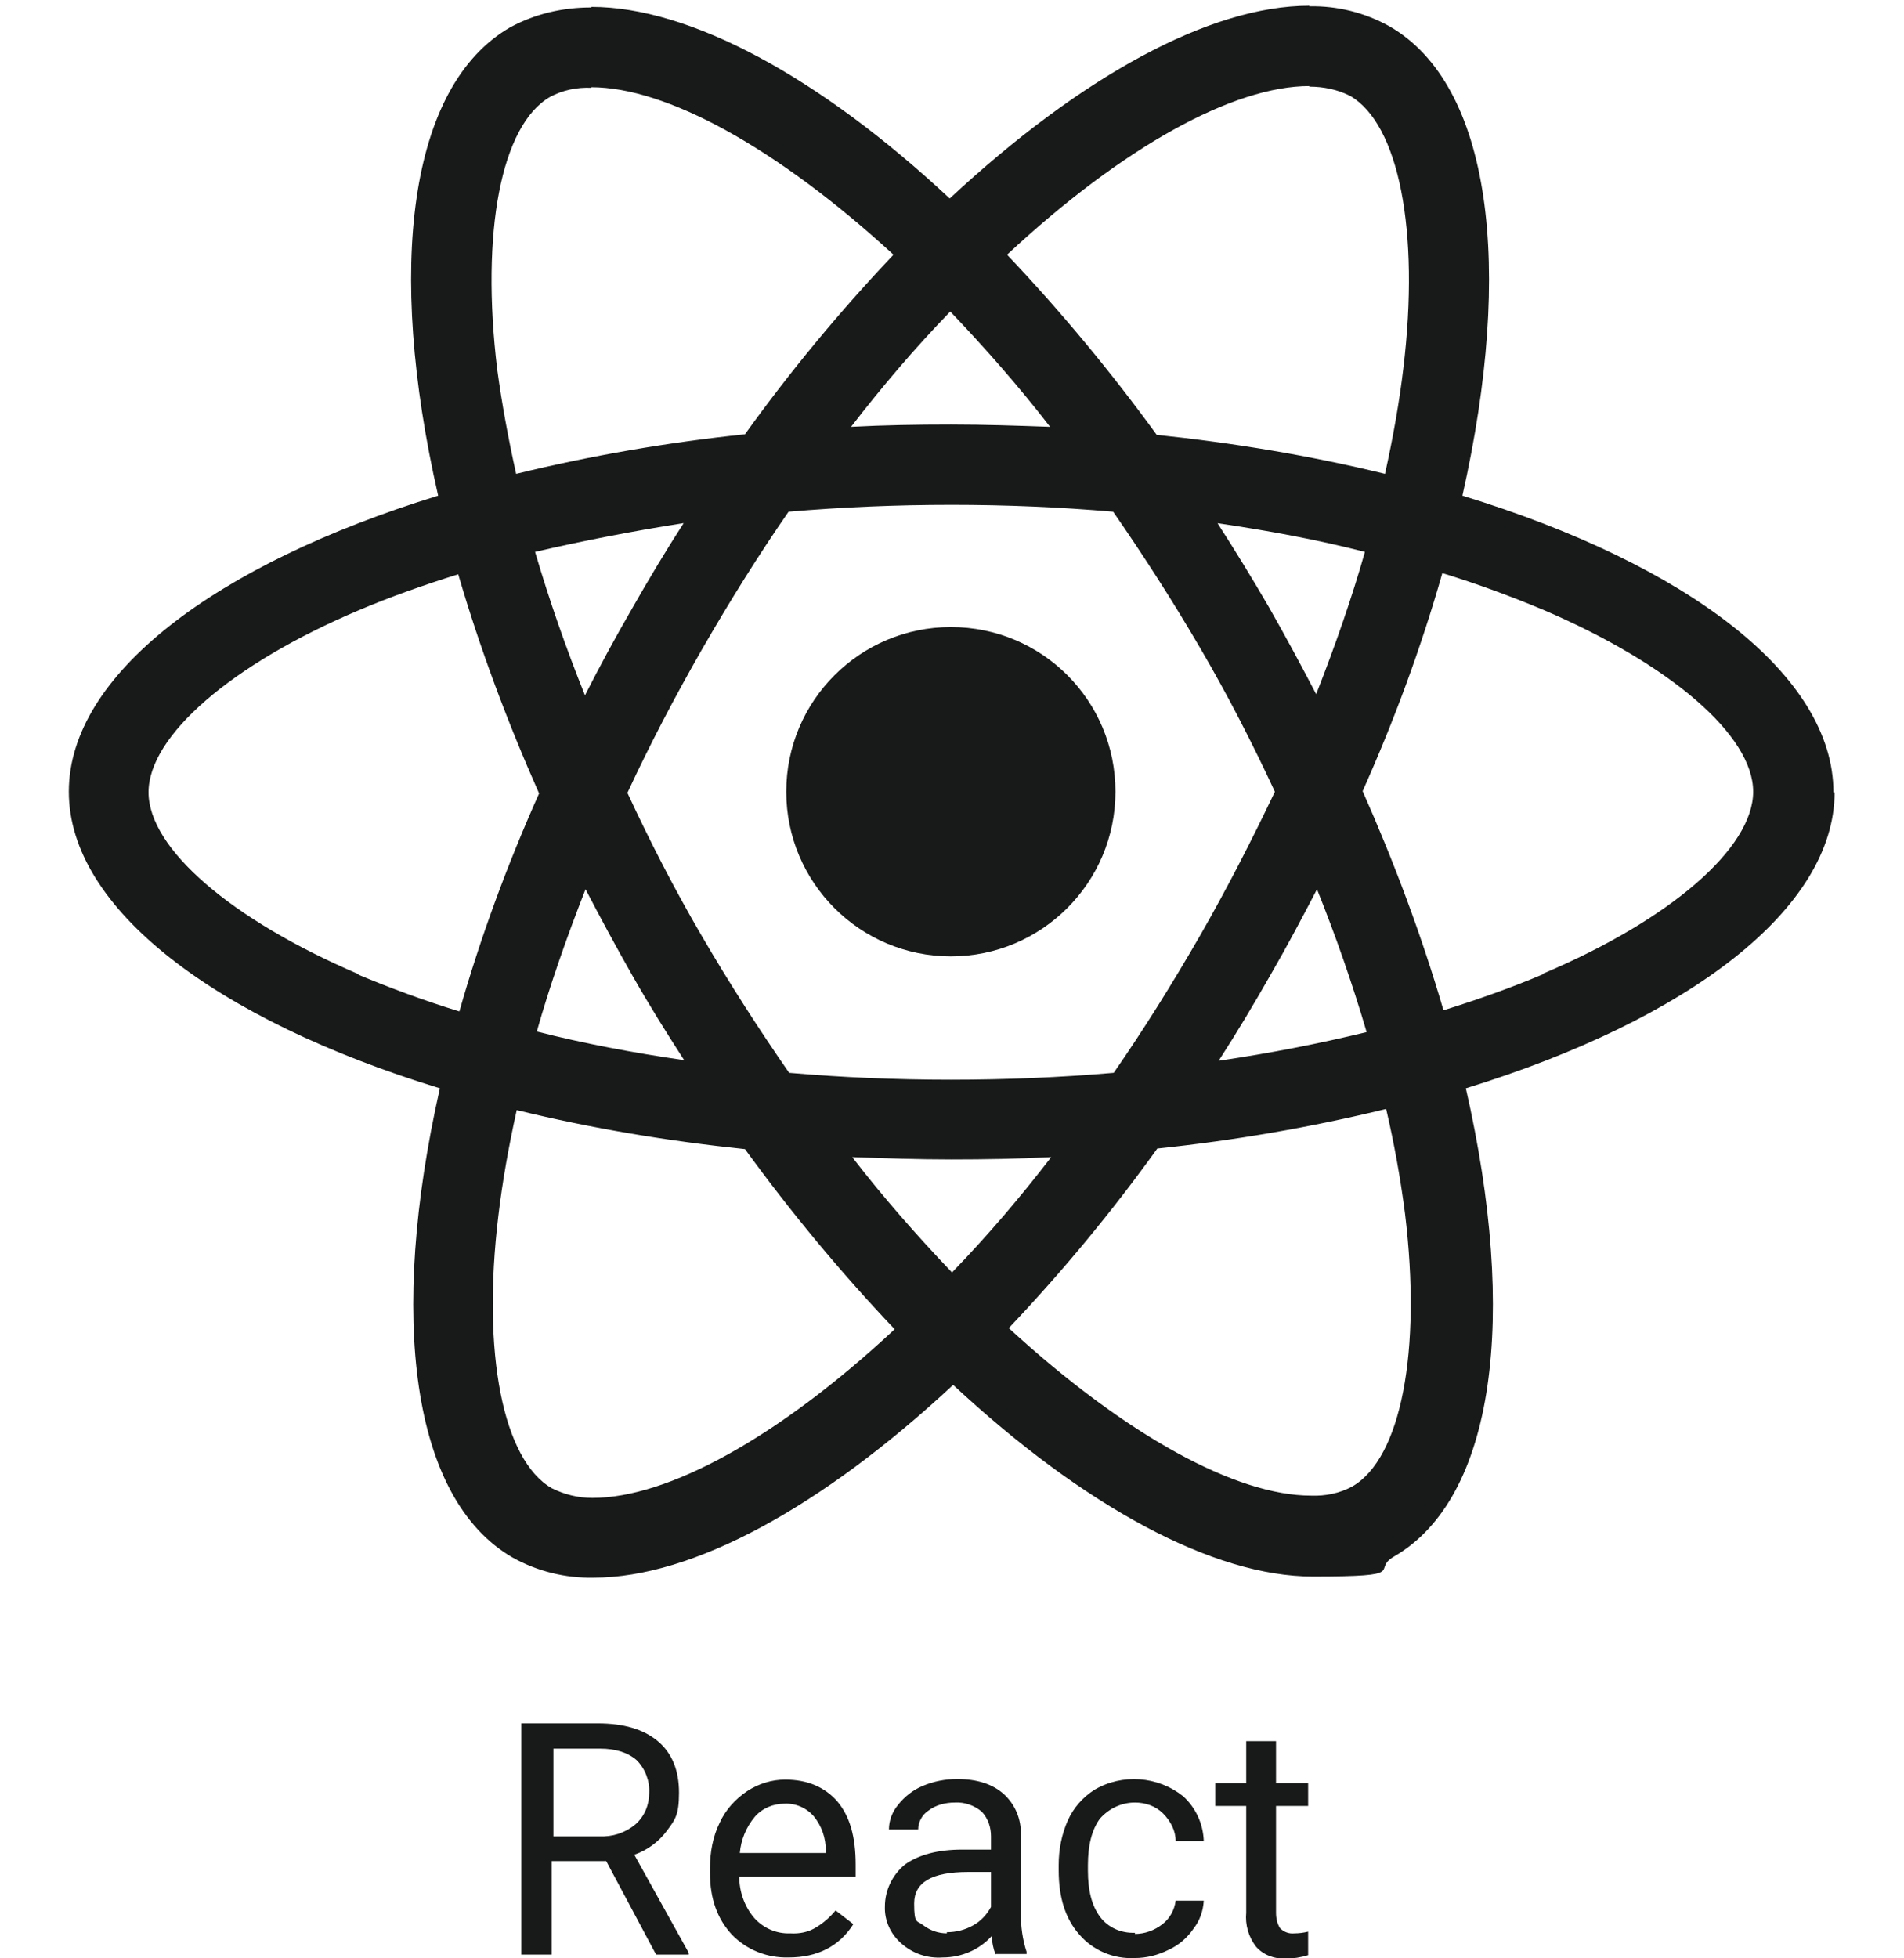 <?xml version="1.0" encoding="UTF-8"?>
<svg id="Layer_1" xmlns="http://www.w3.org/2000/svg" version="1.1" viewBox="0 0 332 341.3">
  <!-- Generator: Adobe Illustrator 29.4.0, SVG Export Plug-In . SVG Version: 2.1.0 Build 152)  -->
  <defs>
    <style>
      .st0 {
        fill: #181a19;
      }

      .st1 {
        fill: #55ffc4;
        opacity: 0;
      }
    </style>
  </defs>
  <g id="react">
    <rect id="Rectangle_15059" class="st1" width="332" height="341"/>
    <g id="Group_2366">
      <path id="Path_12624" class="st0" d="M319.7,138.1c0-20.4-25.5-39.7-64.7-51.7,9-39.9,5-71.6-12.7-81.8-4.3-2.4-9.1-3.6-14-3.5v14c2.5,0,4.9.5,7.1,1.6,8.5,4.9,12.2,23.5,9.3,47.5-.7,5.9-1.8,12.1-3.2,18.4-13.1-3.2-26.4-5.4-39.8-6.8-8-11-16.7-21.5-26.1-31.4,20.4-19,39.6-29.4,52.7-29.4V1c-17.3,0-39.8,12.3-62.7,33.6C142.9,13.4,120.3,1.2,103.1,1.2v14c13,0,32.2,10.4,52.7,29.2-9.3,9.8-18,20.3-25.9,31.3-13.4,1.4-26.8,3.7-39.9,6.9-1.4-6.3-2.5-12.3-3.3-18.2-2.9-24,.7-42.6,9.2-47.5,2.2-1.2,4.7-1.7,7.2-1.6V1.3c-5,0-9.8,1.1-14.2,3.5-17.6,10.2-21.6,41.8-12.5,81.6-39,12-64.4,31.3-64.4,51.6s25.5,39.7,64.7,51.7c-9,39.9-5,71.6,12.7,81.8,4.3,2.4,9.2,3.6,14.1,3.5,17.3,0,39.8-12.3,62.7-33.6,22.8,21.2,45.4,33.4,62.7,33.4s10-1.1,14.2-3.5c17.6-10.2,21.6-41.8,12.5-81.6,38.9-12,64.3-31.3,64.3-51.6h0ZM238,96.2c-2.3,8.1-5.2,16.4-8.5,24.8-2.6-5-5.3-10-8.2-15.1-2.9-5-5.9-9.9-9-14.7,8.9,1.3,17.5,2.9,25.7,5h0ZM209.3,163c-4.9,8.5-9.9,16.5-15.1,24-9.3.8-18.8,1.2-28.4,1.2s-19-.4-28.2-1.2c-5.2-7.5-10.3-15.4-15.2-23.8-4.8-8.2-9.1-16.6-13-25,3.9-8.4,8.3-16.8,13-25,4.9-8.5,9.9-16.5,15.1-24,9.3-.8,18.8-1.2,28.4-1.2s19,.4,28.2,1.2c5.2,7.5,10.3,15.4,15.2,23.8,4.8,8.2,9.1,16.6,13,25-4,8.4-8.3,16.8-13,25h0ZM229.6,154.9c3.3,8.2,6.2,16.5,8.7,25-8.2,2-16.9,3.7-25.8,5,3.1-4.8,6.1-9.8,9-14.9,2.9-5,5.6-10.1,8.2-15.1h0ZM166,221.8c-6.1-6.4-12-13.1-17.4-20.1,5.7.2,11.4.4,17.3.4s11.7-.1,17.4-.4c-5.4,7-11.1,13.7-17.3,20.1h0ZM119.3,184.8c-8.9-1.3-17.5-2.9-25.7-5,2.3-8.1,5.2-16.4,8.5-24.8,2.6,5,5.3,10,8.2,15.1s5.9,9.9,9,14.7h0ZM165.7,54.3c6.1,6.4,12,13.1,17.4,20.1-5.7-.2-11.4-.4-17.3-.4s-11.7.1-17.4.4c5.4-7,11.1-13.7,17.3-20.1h0ZM119.2,91.2c-3.1,4.8-6.1,9.8-9,14.9-2.9,5-5.6,10-8.2,15.1-3.3-8.2-6.2-16.5-8.7-25,8.2-1.9,16.9-3.6,25.8-5h0ZM62.5,169.8c-22.2-9.5-36.6-21.9-36.6-31.7s14.4-22.3,36.6-31.7c5.4-2.3,11.3-4.4,17.4-6.3,3.8,13,8.6,25.8,14.1,38.2-5.5,12.3-10.2,25-13.9,38-6.2-1.9-12.1-4.1-17.6-6.4h0ZM96.2,259.4c-8.5-4.9-12.2-23.5-9.3-47.5.7-5.9,1.8-12.1,3.2-18.4,13.1,3.2,26.4,5.4,39.8,6.8,8,11,16.7,21.5,26.1,31.4-20.4,19-39.6,29.4-52.7,29.4-2.5,0-4.9-.6-7.1-1.7h0ZM245,211.6c2.9,24-.7,42.6-9.2,47.5-2.2,1.2-4.7,1.7-7.2,1.6-13,0-32.2-10.4-52.7-29.2,9.3-9.8,18-20.3,25.9-31.3,13.4-1.4,26.8-3.7,39.9-6.9,1.4,6,2.5,12.1,3.3,18.3h0ZM269.1,169.8c-5.4,2.3-11.3,4.4-17.4,6.3-3.8-13-8.6-25.8-14.1-38.2,5.5-12.3,10.2-25,13.9-38,6.2,1.9,12.1,4.1,17.6,6.4,22.2,9.5,36.6,21.9,36.6,31.7,0,9.8-14.4,22.3-36.6,31.7h0Z"/>
      <path id="Path_12625" class="st0" d="M165.8,166.7c15.8,0,28.7-12.8,28.7-28.7s-12.8-28.7-28.7-28.7c-15.8,0-28.7,12.8-28.7,28.7h0c0,15.8,12.8,28.7,28.7,28.7h0ZM105.7,324.4h-9.5v16.3h-5.3v-40.3h13.3c4.5,0,8,1,10.5,3.1,2.5,2.1,3.7,5.1,3.7,9s-.7,4.7-2.1,6.6c-1.4,1.9-3.4,3.4-5.7,4.2l9.5,17.1v.3h-5.7l-8.7-16.3h0ZM96.3,320.1h8.2c2.3.1,4.5-.6,6.3-2.1,1.6-1.4,2.4-3.4,2.4-5.5.1-2.1-.7-4.2-2.2-5.7-1.5-1.3-3.6-2-6.4-2h-8.1v15.3h0ZM137.5,341.2c-3.7.1-7.3-1.3-9.9-4-2.5-2.7-3.8-6.2-3.8-10.7v-.9c0-2.7.5-5.5,1.7-7.9,1-2.2,2.7-4.1,4.8-5.5,2-1.3,4.3-2,6.6-2,3.9,0,6.9,1.3,9.1,3.8,2.2,2.6,3.2,6.2,3.2,11v2.1h-20.3c0,2.6.9,5.2,2.6,7.2,1.6,1.8,3.9,2.8,6.3,2.7,1.6.1,3.2-.2,4.6-1.1,1.3-.8,2.4-1.8,3.3-2.9l3.1,2.4c-2.5,3.9-6.3,5.8-11.3,5.8h0ZM136.8,314.4c-2,0-3.9.8-5.2,2.3-1.5,1.8-2.4,4-2.6,6.3h15v-.4c0-2.2-.7-4.3-2.1-6-1.3-1.5-3.2-2.3-5.1-2.2h0ZM173.6,340.7c-.4-1-.6-2.1-.7-3.2-2.2,2.4-5.3,3.7-8.5,3.7-2.7.2-5.3-.7-7.3-2.5-1.8-1.6-2.9-3.9-2.8-6.4,0-2.8,1.3-5.5,3.5-7.3,2.4-1.7,5.7-2.6,10-2.6h5v-2.3c0-1.6-.5-3.1-1.6-4.3-1.3-1.1-3-1.7-4.7-1.6-1.6,0-3.3.4-4.6,1.4-1.1.7-1.8,2-1.8,3.3h-5.1c0-1.6.6-3.1,1.6-4.3,1.1-1.4,2.6-2.6,4.3-3.3,1.9-.8,3.9-1.2,6-1.2,3.5,0,6.2.9,8.1,2.6,2,1.8,3.1,4.4,3,7.1v13.8c0,2.2.3,4.5,1,6.6v.4h-5.4ZM165.1,336.8c1.6,0,3.2-.4,4.6-1.2,1.3-.7,2.4-1.9,3.1-3.2v-6.1h-4c-6.3,0-9.4,1.8-9.4,5.5,0,3.7.5,2.9,1.6,3.8,1.2.9,2.6,1.4,4.1,1.4h0,0ZM197.9,337.1c1.7,0,3.4-.6,4.8-1.7,1.3-1,2.1-2.5,2.3-4.1h4.9c-.1,1.8-.7,3.5-1.8,4.9-1.1,1.6-2.6,2.9-4.4,3.7-1.8.9-3.8,1.4-5.8,1.4-3.7.2-7.3-1.3-9.7-4.1-2.4-2.7-3.6-6.4-3.6-11.2v-.9c0-2.7.5-5.3,1.6-7.8,1-2.2,2.6-4,4.6-5.3,4.9-2.9,11.1-2.4,15.5,1.1,2.2,2,3.5,4.8,3.6,7.8h-4.9c0-1.8-.9-3.5-2.2-4.8-1.3-1.3-3.1-1.9-4.9-1.9-2.3,0-4.5,1-6.1,2.8-1.4,1.9-2.1,4.6-2.1,8.1v1c0,3.5.7,6.1,2.1,8,1.4,1.9,3.7,2.9,6.1,2.8h0ZM222.5,303.5v7.3h5.6v4h-5.6v18.6c0,1,.2,1.9.7,2.7.7.7,1.6,1,2.5.9.8,0,1.6-.1,2.4-.3v4.1c-1.3.4-2.6.6-3.9.6-1.9.1-3.9-.6-5.2-2.1-1.3-1.7-1.9-3.8-1.7-5.9v-18.6h-5.4v-4h5.4v-7.3h5.1Z"/>
    </g>
  </g>
</svg>